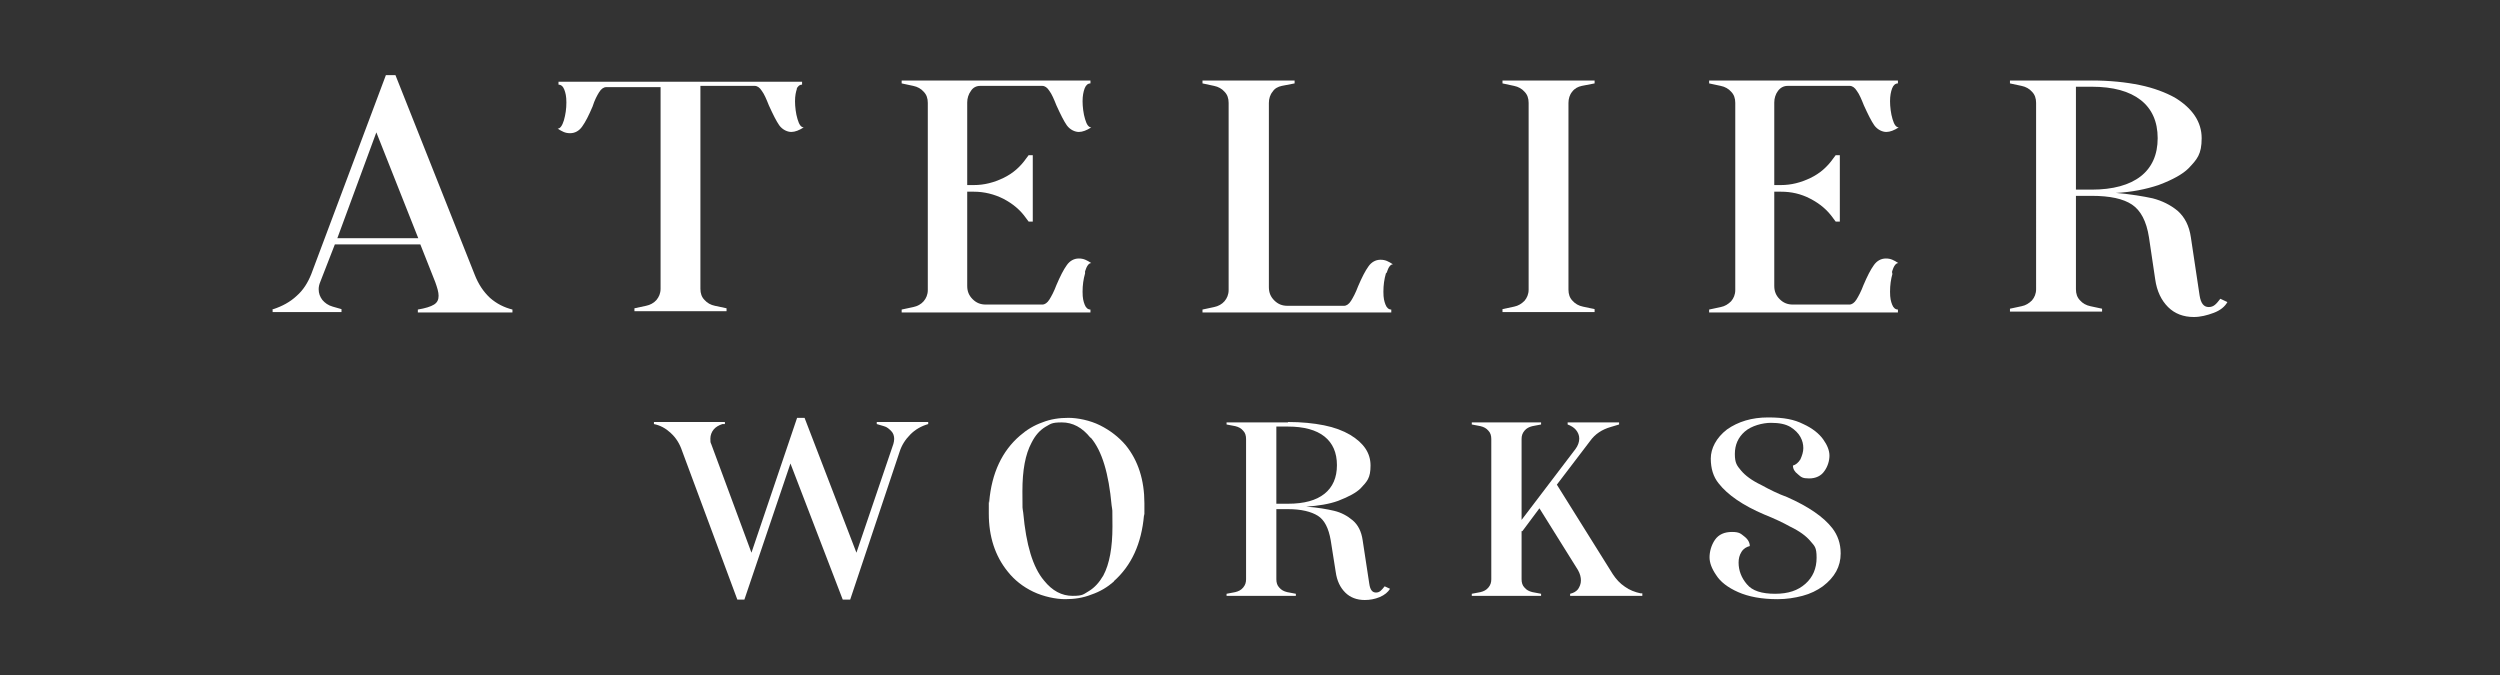 <?xml version="1.0" encoding="UTF-8"?>
<svg id="Layer_1" data-name="Layer 1" xmlns="http://www.w3.org/2000/svg" version="1.1" viewBox="0 0 602.5 162.7">
  <rect x="0" y="0" width="602.5" height="162.7" fill="#333333" stroke="none"/>
  <defs>
    <style>
      .cls-1 {
        fill: #fff;
        stroke-width: 0px;
      }
    </style>
  </defs>
  <path class="cls-1" d="M101.4,58.9h-20.7l-3.5,9c-.3.7-.4,1.3-.4,1.8,0,1,.3,1.8.9,2.6.6.7,1.4,1.3,2.5,1.6l2.1.6v.7h-16.6v-.7h.2c2.1-.7,4-1.7,5.6-3.2,1.6-1.4,2.7-3.2,3.5-5.2l18-48h2.3l19.1,48.1c.9,2.3,2.1,4.1,3.7,5.6,1.6,1.4,3.4,2.3,5.4,2.8v.7h-22.8v-.7c1.8-.3,3.1-.7,3.9-1.2s1.1-1.2,1.1-2.1-.3-1.9-.8-3.3l-3.6-9.1h0ZM81.3,57.4h19.5l-10.1-25.5-9.4,25.5Z"/>
  <path class="cls-1" d="M192.1,21.3c-.3.8-.5,1.8-.5,3.1s.2,3,.6,4.3c.4,1.4.9,2,1.5,2-1.1.7-2.1,1.1-3,1.1s-2.1-.5-2.9-1.6c-.7-1-1.5-2.6-2.5-4.8-.6-1.5-1.1-2.7-1.7-3.5-.5-.8-1.1-1.2-1.7-1.2h-13.1v48.9c0,1.1.3,2,1,2.7.6.7,1.5,1.2,2.5,1.4l2.8.6v.7h-22.2v-.7l2.8-.6c1-.2,1.9-.7,2.5-1.4.6-.7,1-1.6,1-2.7V21h-13.1c-.6,0-1.2.4-1.7,1.2-.5.8-1.1,1.9-1.6,3.5-.9,2.1-1.7,3.7-2.5,4.8-.7,1-1.7,1.6-2.9,1.6s-1.9-.4-3-1.1c.6,0,1.1-.7,1.5-2,.4-1.4.6-2.8.6-4.3s-.2-2.3-.5-3.1c-.3-.8-.8-1.2-1.4-1.2v-.7h58.7v.7c-.6,0-1.1.4-1.4,1.2l.2-.3Z"/>
  <path class="cls-1" d="M261.5,65.9c-.4,1.4-.6,2.8-.6,4.4s.2,2.3.5,3.1c.3.8.8,1.2,1.4,1.2v.7h-45.5v-.7l2.8-.6c1-.2,1.9-.7,2.5-1.4.6-.7,1-1.6,1-2.7V24.8c0-1.1-.3-2-1-2.7-.6-.7-1.5-1.2-2.5-1.4l-2.8-.6v-.7h45.5v.7c-.6,0-1.1.4-1.4,1.2-.3.8-.5,1.8-.5,3.1s.2,3,.6,4.3c.4,1.4.9,2,1.5,2-1.1.7-2.1,1.1-3,1.1s-2.1-.5-2.9-1.6c-.7-1-1.5-2.6-2.5-4.8-.6-1.5-1.1-2.7-1.7-3.5-.5-.8-1.1-1.2-1.7-1.2h-15c-.9,0-1.7.4-2.2,1.2-.6.8-.9,1.8-.9,2.8v19.9h1.6c2.5,0,4.8-.6,7.1-1.7,2.3-1.1,4.1-2.7,5.5-4.7l.6-.8h1v16h-1l-.6-.8c-1.4-2-3.2-3.5-5.5-4.7-2.2-1.1-4.6-1.7-7.1-1.7h-1.6v22.7c0,1.3.4,2.3,1.3,3.2.9.9,1.9,1.3,3.2,1.3h13.6c.6,0,1.2-.4,1.7-1.2.5-.8,1.1-1.9,1.7-3.5.9-2.1,1.7-3.7,2.5-4.8.7-1,1.7-1.6,2.9-1.6s1.9.4,3,1.1c-.6,0-1.1.7-1.5,2v.5Z"/>
  <path class="cls-1" d="M334,65.9c-.4,1.4-.6,2.8-.6,4.4s.2,2.3.5,3.1c.3.8.8,1.2,1.4,1.2v.7h-45.5v-.7l2.8-.6c1-.2,1.9-.7,2.5-1.4.6-.7,1-1.6,1-2.7V24.8c0-1.1-.3-2-1-2.7-.6-.7-1.5-1.2-2.5-1.4l-2.8-.6v-.7h22.2v.7l-3.1.6c-.9.2-1.7.6-2.2,1.4-.6.7-.9,1.7-.9,2.7v44.4c0,1.3.4,2.3,1.3,3.2.9.9,1.9,1.3,3.2,1.3h13.6c.6,0,1.2-.4,1.7-1.2.5-.8,1.1-1.9,1.7-3.5.9-2.1,1.7-3.7,2.5-4.8.7-1,1.7-1.6,2.9-1.6s1.9.4,3,1.1c-.6,0-1.1.7-1.5,2l-.2.2Z"/>
  <path class="cls-1" d="M378.9,22.1c-.6.7-.9,1.7-.9,2.7v45c0,1.1.3,2,1,2.7.6.7,1.5,1.2,2.5,1.4l2.8.6v.7h-22.2v-.7l2.8-.6c1-.2,1.8-.7,2.5-1.4.6-.7,1-1.6,1-2.7V24.8c0-1.1-.3-2-1-2.7-.6-.7-1.5-1.2-2.5-1.4l-2.8-.6v-.7h22.2v.7l-3.1.6c-.9.2-1.7.6-2.3,1.4Z"/>
  <path class="cls-1" d="M456.1,65.9c-.4,1.4-.6,2.8-.6,4.4s.2,2.3.5,3.1.8,1.2,1.4,1.2v.7h-45.5v-.7l2.8-.6c1-.2,1.8-.7,2.5-1.4.6-.7,1-1.6,1-2.7V24.8c0-1.1-.3-2-1-2.7-.6-.7-1.5-1.2-2.5-1.4l-2.8-.6v-.7h45.5v.7c-.6,0-1.1.4-1.4,1.2-.3.8-.5,1.8-.5,3.1s.2,3,.6,4.3c.4,1.4.9,2,1.5,2-1.1.7-2.1,1.1-3,1.1s-2.1-.5-2.9-1.6c-.7-1-1.5-2.6-2.5-4.8-.6-1.5-1.1-2.7-1.7-3.5-.5-.8-1.1-1.2-1.7-1.2h-15c-.9,0-1.7.4-2.3,1.2s-.9,1.8-.9,2.8v19.9h1.6c2.5,0,4.8-.6,7.1-1.7s4.1-2.7,5.5-4.7l.6-.8h1v16h-1l-.6-.8c-1.4-2-3.2-3.5-5.5-4.7s-4.6-1.7-7.1-1.7h-1.6v22.7c0,1.3.4,2.3,1.3,3.2s1.9,1.3,3.2,1.3h13.6c.6,0,1.2-.4,1.7-1.2.5-.8,1.1-1.9,1.7-3.5.9-2.1,1.7-3.7,2.5-4.8.7-1,1.7-1.6,2.9-1.6s1.9.4,3,1.1c-.6,0-1.1.7-1.5,2v.5Z"/>
  <path class="cls-1" d="M504.1,19.4c4.3,0,8.2.4,11.6,1.1,3.4.7,6.2,1.8,8.4,3,4.3,2.6,6.5,5.9,6.5,9.8s-1.1,5.1-3.2,7.3c-1.3,1.3-3.7,2.7-7.2,4-3,1-6.4,1.7-10.3,1.9,3.6.3,6.6.8,8.9,1.3,2.3.6,4.3,1.6,6,3,1.7,1.5,2.8,3.6,3.2,6.4l2.1,14c.3,1.9,1,2.8,2.2,2.8s1.8-.7,2.8-2l1.7.8c-.6,1.1-1.7,2-3.3,2.6s-3.2,1-4.8,1c-2.5,0-4.6-.8-6.2-2.4-1.6-1.6-2.7-3.8-3.1-6.7l-1.5-10.1c-.6-3.9-2-6.5-4.1-7.9s-5.3-2.1-9.7-2.1h-3.8v22.5c0,1.1.3,2,1,2.7.6.7,1.5,1.2,2.5,1.4l2.8.6v.7h-22.2v-.7l2.8-.6c1-.2,1.8-.7,2.5-1.4.6-.7,1-1.6,1-2.7V24.8c0-1.1-.3-2-1-2.7-.6-.7-1.5-1.2-2.5-1.4l-2.8-.6v-.7h19.7,0ZM515.9,24.1c-2.7-2.1-6.6-3.2-11.8-3.2h-3.8v24.8h3.8c5.1,0,9.1-1.1,11.8-3.2,2.7-2.1,4.1-5.2,4.1-9.2s-1.4-7.1-4.1-9.2Z"/>
  <path class="cls-1" d="M161.6,104.3c-1.2-1.1-2.5-1.8-4-2.1v-.5h17.1v.5h-.6c-.9.3-1.6.7-2.1,1.3-.5.6-.8,1.4-.8,2.2s0,.9.2,1.3l9.7,26.2,11-32.5h1.8l12.5,32.5,8.9-26.2c.1-.4.2-.8.2-1.2,0-.7-.2-1.4-.7-1.9s-1-1-1.8-1.2l-1.7-.5v-.5h12.4v.5c-1.7.5-3.1,1.3-4.3,2.5s-2.1,2.6-2.6,4.2l-11.9,35.6h-1.8l-12.6-32.8-11.1,32.8h-1.7l-13.3-35.8c-.6-1.8-1.5-3.2-2.7-4.3h0Z"/>
  <path class="cls-1" d="M268.5,140.1c-1.6,1.4-3.4,2.5-5.5,3.2-2,.8-4.1,1.1-6.3,1.1s-5.2-.6-7.7-1.8-4.5-2.8-6.1-4.8c-3.1-3.8-4.6-8.5-4.6-14s0-1.6.1-2.9c.6-6.9,3.1-12.2,7.4-15.9,1.6-1.4,3.4-2.5,5.4-3.2,2-.8,4.1-1.1,6.3-1.1s5.2.6,7.6,1.8c2.4,1.2,4.5,2.8,6.2,4.8,3,3.7,4.5,8.4,4.5,14s0,1.6-.1,2.9c-.6,6.8-3,12.1-7.3,15.9h0ZM262.8,105.5c-2-2.5-4.3-3.7-6.9-3.7s-2.7.4-4,1.1c-1.3.8-2.4,2-3.3,3.8-1.5,2.8-2.2,6.6-2.2,11.7s0,3.6.2,5.2c.7,7.7,2.3,13.1,5,16.3,2,2.5,4.3,3.7,6.9,3.7s2.6-.4,4-1.2c1.3-.8,2.4-2,3.4-3.7,1.5-2.8,2.2-6.8,2.2-11.8s0-3.5-.2-5.1c-.7-7.7-2.3-13.1-5-16.3h-.1Z"/>
  <path class="cls-1" d="M310.4,101.7c3.3,0,6.2.3,8.7.8s4.6,1.3,6.3,2.3c3.3,2,4.9,4.4,4.9,7.4s-.8,3.8-2.4,5.5c-1,1-2.8,2-5.4,3-2.2.8-4.8,1.2-7.7,1.4,2.7.2,5,.6,6.7,1s3.2,1.2,4.5,2.3,2.1,2.7,2.4,4.8l1.6,10.5c.2,1.4.7,2.1,1.6,2.1s1.3-.5,2.1-1.5l1.3.6c-.5.8-1.3,1.5-2.5,2s-2.4.7-3.6.7c-1.9,0-3.5-.6-4.7-1.8s-2-2.8-2.3-5l-1.2-7.6c-.5-2.9-1.5-4.9-3.1-5.9s-4-1.6-7.2-1.6h-2.8v16.9c0,.8.2,1.5.7,2,.5.6,1.1.9,1.9,1.1l2.1.4v.5h-16.7v-.5l2.1-.4c.8-.2,1.4-.5,1.9-1.1s.7-1.2.7-2v-33.8c0-.8-.2-1.5-.7-2-.5-.6-1.1-.9-1.9-1.1l-2.1-.4v-.5h14.8ZM319.2,105.2c-2-1.6-5-2.4-8.8-2.4h-2.8v18.6h2.8c3.9,0,6.8-.8,8.8-2.4s3-3.9,3-6.9-1-5.3-3-6.9Z"/>
  <path class="cls-1" d="M366.7,128v11.6c0,.8.2,1.5.7,2,.5.6,1.1.9,1.9,1.1l2.1.4v.5h-16.7v-.5l2.1-.4c.8-.2,1.4-.5,1.9-1.1s.7-1.2.7-2v-33.8c0-.8-.2-1.5-.7-2-.5-.6-1.1-.9-1.9-1.1l-2.1-.4v-.5h16.7v.5l-2.1.4c-.8.2-1.4.5-1.9,1.1s-.7,1.2-.7,2v19.5l13-17.1c.6-.8.9-1.7.9-2.5s-.3-1.5-.8-2.1-1.2-1-2-1.3v-.5h12.4v.5l-2,.6c-2.1.6-3.8,1.7-5,3.4l-8,10.5,13.5,21.6c.8,1.2,1.7,2.2,2.9,3,1.1.8,2.4,1.3,3.8,1.6h.4v.6h-17.4v-.5c.8-.2,1.4-.5,1.9-1.1.4-.6.7-1.3.7-2.1s-.2-1.6-.7-2.5l-9.3-14.9-4.1,5.5h-.2Z"/>
  <path class="cls-1" d="M443.6,133.4c0,3.1-1.4,5.7-4.3,7.9-1.4,1-3,1.8-4.9,2.3s-3.9.8-6,.8c-3.9,0-7-.6-9.5-1.7s-4.3-2.5-5.3-4.1c-1.1-1.6-1.6-3-1.6-4.3s.4-2.9,1.3-4.2,2.3-1.9,4.1-1.9,2.1.4,3,1.1c.9.7,1.3,1.5,1.3,2.3-.8.2-1.5.6-2,1.4-.5.8-.7,1.6-.7,2.6,0,1.9.7,3.7,2,5.2,1.3,1.6,3.6,2.3,6.8,2.3s5.5-.8,7.3-2.4c1.8-1.6,2.7-3.7,2.7-6.3s-.5-2.8-1.5-4-2.6-2.4-4.9-3.5c-1.6-.9-3.7-1.9-6.2-2.9-5.2-2.2-8.9-4.8-11-7.5-1.3-1.6-1.9-3.6-1.9-6s1.3-5,3.9-7c2.7-1.9,6-2.9,9.9-2.9s6.3.5,8.5,1.6c2.2,1,3.8,2.3,4.8,3.7,1,1.4,1.5,2.7,1.5,3.9s-.4,2.6-1.2,3.7c-.8,1.2-2.1,1.8-3.7,1.8s-1.9-.3-2.7-1c-.8-.6-1.2-1.3-1.2-2.1.7-.2,1.3-.7,1.8-1.5.4-.9.7-1.8.7-2.7s-.2-1.8-.7-2.7c-.5-.9-1.3-1.7-2.4-2.4-1.2-.7-2.7-1-4.7-1s-4.7.7-6.3,2.1c-1.6,1.4-2.4,3.2-2.4,5.4s.5,2.8,1.5,4,2.6,2.4,4.9,3.5c2,1.1,4,2.1,6.2,2.9,5.2,2.3,8.8,4.8,10.9,7.5,1.3,1.7,2,3.7,2,6h0Z"/>
</svg>